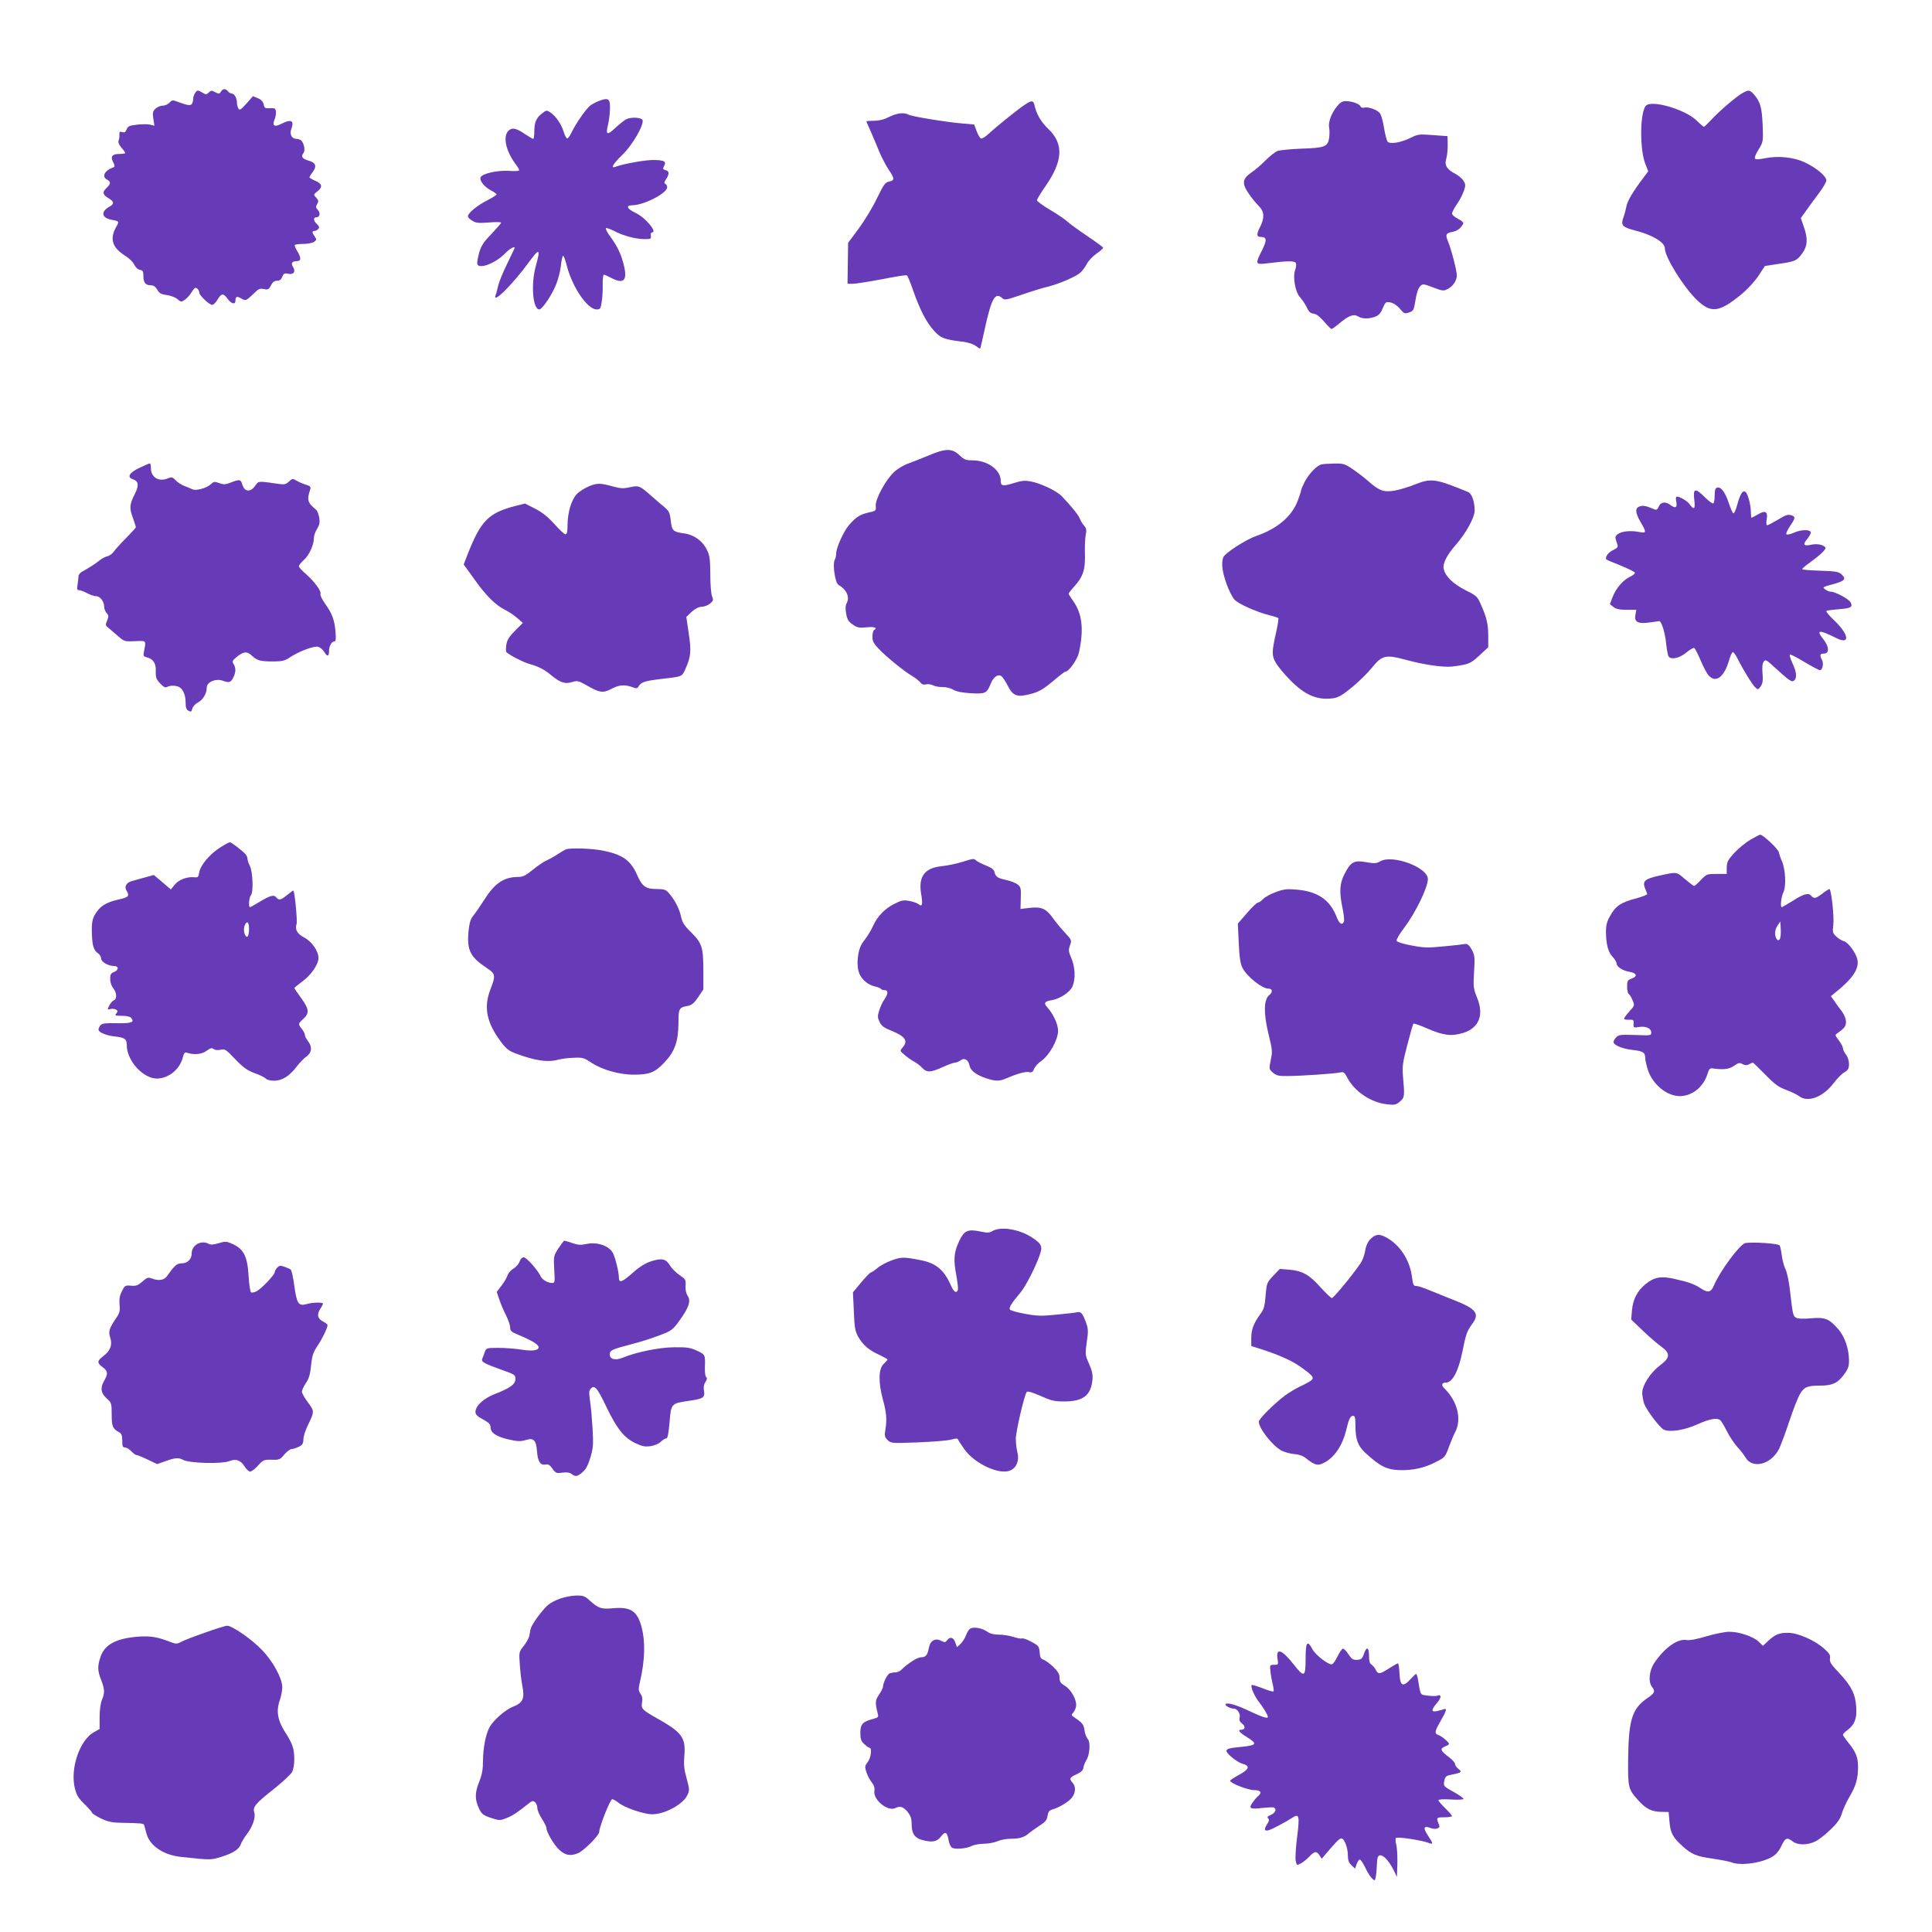 <?xml version="1.0" standalone="no"?>
<!DOCTYPE svg PUBLIC "-//W3C//DTD SVG 20010904//EN"
 "http://www.w3.org/TR/2001/REC-SVG-20010904/DTD/svg10.dtd">
<svg version="1.0" xmlns="http://www.w3.org/2000/svg"
 width="1280pt" height="1280pt" viewBox="0 0 1280 1280"
 preserveAspectRatio="xMidYMid meet">
<g transform="translate(0,1280) scale(0.1,-0.1)"
fill="#673ab7" stroke="none">
<path d="M1464 12193 c-10 -16 -14 -16 -38 -4 -24 13 -28 13 -43 -2 -15 -15
-19 -15 -45 1 -28 16 -30 16 -44 -2 -8 -11 -14 -29 -14 -40 0 -12 -4 -27 -9
-35 -9 -13 -32 -9 -109 20 -17 7 -26 4 -39 -11 -10 -11 -30 -20 -45 -20 -16 0
-37 -9 -49 -21 -17 -17 -19 -27 -13 -66 l7 -46 -27 7 c-15 4 -55 4 -88 0 -51
-6 -61 -10 -69 -31 -7 -18 -14 -23 -29 -18 -16 5 -20 2 -19 -17 1 -13 -1 -30
-5 -39 -5 -10 2 -27 18 -47 15 -16 26 -33 26 -36 0 -3 -18 -6 -40 -6 -48 0
-60 -18 -39 -57 9 -16 10 -28 4 -30 -61 -21 -84 -62 -46 -83 27 -14 26 -28 -4
-56 -29 -27 -25 -44 15 -68 37 -21 38 -38 4 -56 -58 -32 -51 -74 15 -86 51 -9
52 -11 31 -47 -45 -80 -27 -137 60 -192 25 -15 52 -42 60 -59 9 -19 24 -32 38
-34 18 -3 22 -10 22 -41 0 -43 14 -61 49 -61 18 0 31 -9 43 -29 13 -24 25 -31
65 -36 26 -4 58 -16 70 -28 21 -18 24 -19 46 -4 14 9 35 32 47 52 18 29 25 33
36 24 8 -6 14 -18 14 -27 0 -18 66 -82 86 -82 8 0 24 16 35 35 26 43 39 44 67
5 25 -34 52 -40 52 -12 0 28 9 32 39 14 30 -17 30 -17 96 46 19 19 30 22 54
17 26 -6 32 -3 46 24 11 22 23 31 41 31 17 0 27 8 34 26 9 23 15 26 41 20 35
-7 50 15 30 46 -15 24 -6 38 25 38 30 0 31 21 3 67 -12 19 -19 37 -15 40 3 4
30 7 60 7 29 1 60 7 69 15 15 12 15 15 2 34 -19 27 -19 37 -1 37 7 0 19 6 25
13 8 11 6 18 -9 32 -24 21 -26 45 -5 45 24 0 30 28 11 49 -15 16 -15 22 -5 39
11 18 10 24 -6 42 -19 21 -19 21 10 44 35 28 29 50 -20 70 -19 8 -35 18 -35
21 0 3 9 19 21 34 29 40 22 63 -25 76 -44 13 -54 28 -36 50 13 16 6 60 -12 82
-6 7 -21 13 -34 13 -31 0 -47 31 -34 66 21 55 -1 67 -65 34 -47 -24 -63 -14
-46 28 7 17 11 41 9 54 -3 20 -8 23 -39 21 -33 -2 -37 1 -42 25 -4 18 -16 32
-38 41 l-33 14 -43 -49 c-36 -40 -45 -46 -53 -34 -5 8 -10 25 -10 38 0 31 -17
62 -34 62 -8 0 -19 7 -26 15 -16 20 -33 19 -46 -2z"/>
<path d="M11549 12186 c-38 -19 -155 -119 -209 -177 -25 -27 -48 -49 -51 -49
-3 0 -26 19 -50 43 -80 75 -302 138 -336 95 -38 -48 -40 -284 -3 -382 l20 -51
-30 -40 c-68 -89 -110 -159 -115 -194 -4 -20 -12 -53 -20 -73 -18 -50 -6 -63
74 -84 116 -29 201 -79 201 -119 0 -57 120 -251 208 -338 97 -95 150 -89 299
33 41 34 89 86 114 124 l42 64 86 13 c114 16 125 21 161 70 36 50 39 97 10
179 l-19 55 32 45 c17 25 55 76 84 115 29 38 53 78 53 89 0 28 -61 80 -136
117 -76 38 -184 49 -274 30 -32 -7 -57 -8 -62 -3 -6 6 4 31 23 61 31 52 31 52
27 164 -5 116 -16 156 -61 205 -24 26 -33 27 -68 8z"/>
<path d="M3978 12135 c-20 -7 -48 -21 -63 -31 -28 -18 -100 -121 -131 -187
-10 -20 -22 -36 -27 -34 -6 2 -16 22 -23 45 -14 48 -53 105 -89 128 -23 15
-26 14 -52 -6 -40 -31 -52 -58 -53 -117 0 -29 -3 -53 -7 -53 -5 0 -28 14 -52
30 -60 41 -87 47 -111 25 -40 -36 -20 -134 46 -222 13 -17 24 -36 24 -41 0 -5
-29 -7 -68 -4 -75 5 -179 -18 -188 -43 -9 -21 25 -64 68 -86 21 -11 38 -23 38
-27 0 -4 -28 -22 -63 -40 -68 -35 -127 -84 -127 -105 0 -7 13 -21 30 -30 24
-15 43 -16 110 -11 44 4 80 3 80 -1 0 -5 -29 -38 -64 -75 -52 -53 -68 -78 -81
-123 -9 -32 -15 -65 -13 -75 8 -39 119 2 184 69 33 34 72 54 62 32 -2 -5 -24
-51 -49 -103 -26 -52 -52 -116 -58 -141 -6 -26 -13 -54 -17 -63 -26 -68 111
67 223 221 68 92 75 87 43 -29 -34 -122 -20 -288 23 -288 19 0 84 96 112 167
13 32 27 86 31 121 3 34 10 64 14 67 4 3 15 -25 24 -61 36 -144 137 -294 199
-294 23 0 27 5 33 48 5 26 8 77 7 115 -1 37 3 67 8 67 5 0 26 -9 46 -20 83
-44 110 -21 88 75 -18 78 -42 129 -92 198 -20 26 -32 51 -29 55 4 3 26 -4 50
-16 60 -32 142 -55 201 -56 46 -1 50 1 47 22 -2 12 2 22 7 22 40 0 -43 99
-109 130 -56 26 -66 50 -22 50 77 0 232 80 232 119 0 11 -6 21 -12 23 -9 3 -8
12 5 31 23 35 22 53 -4 60 -18 5 -19 8 -9 28 17 30 0 39 -75 39 -54 0 -202
-27 -247 -45 -36 -14 -17 19 45 79 67 64 145 200 134 230 -8 19 -77 22 -110 5
-12 -7 -44 -32 -71 -57 -54 -51 -64 -46 -48 21 6 23 12 68 13 101 3 69 -8 80
-63 61z"/>
<path d="M6785 12103 c-49 -33 -187 -145 -237 -191 -20 -19 -42 -32 -48 -30
-7 2 -20 24 -29 48 l-17 45 -79 7 c-107 9 -332 46 -355 58 -31 17 -78 11 -130
-15 -33 -17 -66 -25 -100 -25 -27 0 -50 -2 -50 -4 0 -2 13 -32 29 -67 15 -35
41 -95 56 -133 16 -38 44 -92 62 -119 41 -60 41 -73 3 -80 -26 -6 -35 -19 -79
-109 -27 -57 -81 -147 -120 -200 l-72 -97 -2 -136 -2 -135 33 0 c18 0 79 9
135 19 196 37 221 41 228 34 4 -5 22 -48 39 -98 45 -128 87 -210 137 -265 46
-51 66 -59 200 -75 29 -4 64 -16 78 -27 14 -11 27 -19 29 -17 2 2 15 60 30
128 45 206 69 248 116 206 16 -15 25 -13 131 23 63 22 139 45 169 52 74 18
189 67 218 94 13 11 32 38 43 58 10 20 39 51 64 68 26 18 45 35 43 40 -2 4
-48 38 -103 75 -55 37 -113 79 -130 94 -16 16 -69 52 -117 80 -49 29 -88 58
-88 64 0 7 25 48 55 91 118 170 124 283 20 382 -47 45 -78 98 -90 152 -8 39
-19 40 -70 5z"/>
<path d="M8856 12093 c-36 -45 -58 -106 -50 -139 3 -13 3 -44 0 -68 -9 -58
-29 -66 -187 -71 -70 -3 -140 -10 -155 -15 -15 -6 -51 -34 -80 -63 -28 -29
-72 -66 -96 -82 -58 -41 -61 -71 -14 -139 20 -29 49 -65 66 -81 36 -35 39 -77
10 -135 -27 -53 -26 -70 5 -70 38 0 40 -21 6 -89 -45 -87 -43 -95 22 -87 151
19 196 19 203 2 3 -9 1 -29 -5 -44 -17 -45 0 -147 31 -180 14 -15 34 -45 45
-67 14 -31 25 -41 46 -43 18 -2 41 -20 70 -53 23 -27 45 -49 49 -49 3 0 26 16
50 36 62 53 97 66 125 48 27 -17 68 -18 112 -3 25 9 38 23 52 57 18 42 21 44
52 38 19 -4 44 -20 62 -42 28 -33 32 -34 61 -24 29 10 31 15 42 82 7 45 18 78
30 90 18 19 20 19 86 -6 63 -24 70 -25 97 -11 34 18 58 52 61 86 2 27 -35 173
-59 231 -18 44 -14 54 31 62 31 6 52 22 70 53 4 8 -8 20 -34 33 -22 11 -40 27
-40 35 0 9 15 37 33 63 18 26 38 66 46 88 12 37 11 44 -4 68 -10 15 -35 36
-56 46 -51 27 -69 54 -59 91 9 30 13 74 11 126 l-1 31 -97 7 c-91 7 -99 6
-147 -18 -64 -32 -138 -44 -153 -25 -6 7 -16 47 -23 88 -6 41 -18 85 -26 97
-15 24 -76 47 -105 40 -12 -3 -22 0 -25 8 -7 17 -57 35 -98 35 -24 0 -38 -9
-60 -37z"/>
<path d="M6149 9781 c-48 -20 -109 -44 -135 -53 -27 -10 -68 -34 -90 -55 -56
-51 -126 -181 -122 -225 3 -31 2 -33 -49 -44 -56 -13 -83 -30 -129 -84 -35
-40 -84 -150 -84 -186 0 -14 -4 -34 -10 -44 -15 -29 3 -152 25 -165 54 -31 76
-80 55 -120 -9 -17 -10 -37 -4 -71 7 -39 16 -53 44 -72 30 -21 43 -23 93 -18
52 5 73 -3 47 -19 -5 -3 -10 -23 -10 -43 0 -30 8 -46 43 -82 54 -56 166 -147
221 -179 22 -14 47 -33 54 -43 9 -12 21 -16 37 -12 13 3 33 0 46 -6 12 -7 40
-12 63 -12 22 1 54 -7 71 -17 20 -13 58 -20 117 -24 97 -5 105 -2 133 66 18
44 49 64 71 46 9 -7 26 -34 40 -61 37 -72 63 -81 166 -52 44 13 76 32 133 80
41 35 78 64 83 64 23 0 80 80 90 126 34 152 22 259 -38 342 -16 23 -30 45 -30
48 0 4 16 25 36 47 59 65 75 112 72 214 -2 48 1 106 5 128 7 34 5 45 -12 64
-11 13 -23 33 -27 45 -6 20 -59 86 -120 149 -34 35 -137 84 -203 97 -42 8 -62
6 -116 -11 -72 -22 -85 -20 -85 17 0 71 -88 134 -186 134 -45 0 -56 4 -88 35
-49 46 -92 45 -207 -4z"/>
<path d="M923 9700 c-66 -31 -84 -62 -43 -75 37 -12 42 -39 16 -92 -38 -75
-40 -95 -17 -160 12 -33 21 -62 21 -66 0 -4 -29 -35 -64 -71 -35 -35 -71 -75
-81 -89 -9 -14 -28 -28 -42 -32 -15 -3 -39 -16 -54 -28 -25 -21 -61 -44 -116
-75 -13 -7 -23 -21 -23 -30 0 -9 -3 -34 -6 -54 -5 -31 -4 -38 10 -38 9 0 33
-9 53 -20 21 -11 48 -20 60 -20 26 0 53 -35 53 -69 0 -13 7 -33 16 -42 14 -16
15 -23 4 -50 -13 -30 -12 -33 11 -51 13 -11 42 -36 64 -55 38 -33 43 -34 110
-31 77 3 73 8 59 -69 -6 -28 -3 -33 19 -38 43 -11 62 -41 59 -93 -1 -40 3 -52
29 -80 26 -27 33 -30 51 -21 11 6 35 8 55 4 40 -7 63 -48 63 -114 0 -29 5 -43
19 -50 16 -9 20 -7 25 14 4 14 20 32 36 40 34 17 60 61 60 100 0 36 58 61 103
46 45 -16 55 -14 72 19 18 35 19 64 3 90 -11 18 -9 23 17 45 48 40 72 42 105
10 33 -32 58 -38 148 -37 50 0 70 5 100 25 58 40 162 79 189 72 13 -3 32 -19
42 -35 19 -33 31 -30 31 7 0 32 17 63 34 63 11 0 13 14 9 63 -6 77 -22 122
-69 187 -20 28 -34 57 -31 64 8 19 -38 81 -96 133 -26 22 -47 45 -47 52 0 6
15 25 34 42 35 31 66 101 66 147 0 14 9 40 21 58 16 27 19 43 14 75 -4 22 -13
45 -21 52 -57 47 -62 64 -39 133 6 19 1 24 -32 34 -21 7 -49 19 -61 27 -22 13
-26 13 -47 -7 -19 -18 -31 -21 -62 -17 -147 21 -138 22 -163 -12 -30 -44 -70
-40 -84 7 -10 37 -19 38 -77 15 -35 -14 -47 -14 -76 -4 -31 12 -37 11 -56 -7
-29 -27 -101 -46 -124 -33 -10 5 -34 15 -53 22 -19 8 -45 24 -57 38 -21 21
-25 22 -53 11 -57 -24 -110 8 -110 66 0 19 -3 34 -7 34 -5 0 -36 -14 -70 -30z"/>
<path d="M8755 9723 c-31 -7 -84 -63 -111 -115 -13 -26 -24 -52 -24 -57 0 -6
-10 -36 -22 -68 -39 -104 -134 -185 -275 -234 -70 -24 -210 -115 -219 -142
-13 -41 -7 -92 21 -172 15 -44 40 -92 54 -108 28 -29 140 -79 230 -103 30 -7
57 -16 60 -19 3 -3 -3 -43 -13 -88 -31 -138 -31 -161 -3 -209 14 -24 56 -75
94 -113 98 -101 182 -136 287 -121 35 6 61 21 125 74 45 37 104 95 131 129 67
83 90 88 230 50 113 -31 246 -50 301 -43 110 14 120 18 180 73 l59 55 0 72 c0
80 -10 125 -48 209 -24 56 -29 60 -103 97 -81 41 -134 92 -144 141 -8 35 21
92 79 158 67 76 126 182 126 228 0 60 -19 113 -43 123 -213 88 -245 93 -348
52 -42 -17 -104 -36 -137 -42 -74 -13 -105 -2 -180 65 -26 23 -72 58 -102 78
-50 34 -61 37 -120 36 -36 -1 -74 -3 -85 -6z"/>
<path d="M3904 9579 c-29 -12 -66 -35 -82 -52 -37 -38 -62 -124 -62 -209 0
-42 -4 -58 -14 -58 -7 0 -40 31 -73 68 -44 49 -80 77 -128 102 l-67 34 -67
-17 c-176 -46 -227 -99 -315 -325 l-24 -62 24 -33 c13 -17 31 -43 41 -57 83
-117 145 -179 210 -211 23 -11 58 -35 79 -53 l38 -33 -51 -51 c-38 -38 -53
-61 -58 -91 -4 -22 -4 -45 -1 -50 11 -16 112 -69 157 -81 57 -16 95 -35 144
-76 58 -47 89 -57 135 -43 35 11 42 9 94 -20 88 -51 111 -54 165 -26 51 28 88
31 139 13 29 -11 35 -10 43 5 16 27 40 35 135 47 158 18 151 15 175 68 36 80
40 117 22 236 l-16 109 36 34 c24 21 47 33 66 33 15 0 40 9 54 20 23 19 25 24
15 48 -7 15 -12 80 -12 147 -1 104 -4 126 -24 165 -28 57 -86 98 -149 106 -74
10 -81 17 -89 84 -6 54 -11 63 -45 93 -22 17 -66 56 -99 85 -63 55 -71 57
-136 42 -31 -7 -55 -6 -95 5 -90 25 -111 26 -165 4z"/>
<path d="M11367 9563 c-4 -3 -7 -26 -7 -49 0 -24 -4 -45 -9 -49 -6 -3 -30 15
-55 40 -65 65 -80 61 -71 -16 8 -64 -1 -71 -33 -27 -14 19 -63 48 -82 48 -7 0
-9 -12 -4 -35 7 -39 -6 -46 -40 -20 -31 24 -65 19 -76 -11 -8 -19 -15 -24 -28
-19 -58 24 -71 27 -95 21 -36 -9 -35 -41 3 -106 39 -67 39 -74 -7 -65 -89 18
-171 -6 -159 -46 3 -10 9 -28 12 -38 5 -15 -2 -23 -30 -36 -32 -15 -55 -49
-43 -62 3 -3 47 -21 97 -41 50 -21 92 -41 92 -47 1 -5 -15 -18 -34 -27 -46
-22 -91 -75 -114 -133 l-18 -48 23 -18 c17 -14 40 -19 88 -19 l64 0 -6 -34
c-9 -47 17 -61 94 -50 31 4 60 8 64 9 15 0 39 -78 46 -151 4 -38 11 -75 15
-82 15 -25 73 -13 116 23 24 20 48 34 54 32 6 -2 25 -39 43 -82 18 -43 42 -89
55 -102 47 -50 102 -8 134 104 8 29 20 53 25 53 5 0 18 -19 30 -42 38 -76 99
-175 119 -193 17 -16 19 -15 36 9 13 21 15 40 11 86 -3 39 -1 65 8 76 11 16
17 13 61 -27 109 -100 125 -111 140 -98 21 17 17 57 -11 116 -13 29 -21 54
-17 57 4 2 48 -20 97 -50 50 -30 96 -54 102 -54 18 0 27 44 14 68 -17 32 -13
42 14 42 36 0 34 46 -5 95 -50 62 -29 65 81 10 97 -50 93 16 -7 113 -40 37
-60 64 -52 66 7 2 44 7 82 10 80 6 93 14 76 46 -12 22 -101 70 -131 70 -8 0
-24 6 -35 14 -22 17 -24 15 69 41 61 18 69 31 36 61 -18 16 -40 20 -140 23
-65 2 -119 6 -119 10 0 4 21 23 47 41 73 53 113 91 107 102 -12 19 -55 28 -95
19 -50 -11 -58 1 -24 40 14 18 24 37 22 43 -6 19 -65 18 -111 -3 -26 -11 -48
-16 -51 -10 -3 5 8 29 24 53 35 51 37 61 15 70 -27 10 -39 7 -98 -29 -32 -19
-63 -35 -68 -35 -6 0 -7 16 -3 40 9 51 -10 61 -60 31 -20 -12 -38 -21 -41 -21
-2 0 -4 16 -4 36 0 47 -19 121 -35 134 -18 15 -35 -10 -55 -83 -9 -34 -21 -60
-26 -58 -5 2 -18 32 -30 67 -26 82 -62 122 -87 97z"/>
<path d="M11594 7235 c-32 -20 -80 -59 -106 -88 -40 -44 -47 -58 -48 -94 l0
-43 -67 0 c-64 0 -67 -1 -104 -40 -21 -22 -41 -40 -45 -40 -4 0 -31 21 -61 46
-59 50 -49 49 -177 21 -88 -20 -105 -35 -88 -80 7 -17 14 -36 15 -40 1 -5 -32
-18 -73 -29 -99 -26 -135 -49 -170 -112 -24 -41 -30 -63 -30 -111 1 -83 14
-132 44 -164 14 -15 26 -35 26 -44 0 -22 42 -49 88 -56 46 -8 53 -29 13 -44
-28 -10 -31 -16 -31 -54 0 -23 5 -45 11 -49 6 -3 18 -22 25 -41 15 -34 14 -35
-21 -74 -19 -21 -35 -43 -35 -48 0 -5 15 -8 33 -7 29 1 32 -1 30 -27 -2 -26 0
-27 36 -21 46 7 81 -9 81 -37 0 -20 -5 -20 -107 -16 -93 3 -108 2 -125 -15
-10 -10 -18 -24 -18 -32 0 -20 59 -45 126 -52 69 -8 84 -17 84 -53 0 -15 9
-54 20 -86 25 -72 90 -137 160 -159 94 -31 198 31 232 137 11 36 16 42 38 38
70 -9 106 -5 139 18 28 20 36 22 56 11 17 -9 28 -9 43 -1 11 6 23 11 25 11 3
0 39 -36 82 -79 63 -65 88 -83 139 -102 33 -12 72 -31 85 -41 59 -45 159 -7
230 87 22 29 54 62 71 71 25 15 30 25 30 55 0 21 -8 47 -20 62 -11 14 -20 33
-20 42 0 9 -12 32 -27 52 -27 35 -27 36 -8 49 46 33 55 45 55 75 0 20 -11 46
-27 68 -16 20 -38 51 -50 69 l-23 32 22 18 c120 95 166 162 154 223 -8 43 -61
116 -89 123 -13 3 -36 17 -51 31 -24 23 -26 29 -20 75 7 52 -13 240 -26 240
-3 0 -24 -13 -46 -30 -45 -34 -56 -36 -75 -14 -17 21 -50 12 -126 -37 -34 -21
-65 -39 -68 -39 -12 0 -4 69 11 100 19 38 13 151 -10 204 -8 17 -17 43 -20 58
-5 24 -105 118 -125 118 -4 0 -34 -16 -67 -35z m196 -659 c-8 -8 -13 -7 -20 4
-15 23 -12 63 8 90 l17 25 3 -54 c2 -30 -2 -59 -8 -65z"/>
<path d="M1460 7186 c-69 -43 -132 -118 -140 -165 -5 -32 -9 -36 -33 -33 -48
5 -105 -17 -130 -50 l-25 -31 -56 48 -57 48 -62 -17 c-34 -10 -73 -20 -86 -24
-34 -10 -49 -37 -33 -62 22 -36 14 -45 -50 -59 -73 -16 -115 -38 -144 -78 -32
-42 -38 -70 -35 -153 3 -79 12 -107 43 -128 10 -7 18 -22 18 -32 0 -23 47 -50
85 -50 33 0 33 -27 0 -40 -20 -8 -25 -16 -25 -46 0 -21 8 -46 20 -61 24 -30
26 -71 5 -80 -9 -3 -23 -19 -31 -35 -14 -28 -14 -28 8 -23 13 3 29 1 37 -4 12
-8 12 -12 2 -25 -12 -14 -8 -16 37 -16 31 0 54 -5 62 -15 23 -28 1 -36 -98
-34 -82 1 -97 -1 -109 -17 -7 -10 -12 -23 -10 -29 6 -17 54 -36 109 -42 65 -7
78 -17 78 -58 0 -84 75 -185 160 -214 81 -28 185 36 210 129 10 37 14 41 33
34 43 -14 96 -9 127 15 24 18 34 20 45 11 9 -7 26 -9 46 -5 30 7 36 2 98 -63
54 -56 78 -73 128 -92 35 -12 68 -29 74 -36 7 -8 30 -14 55 -14 53 0 101 30
150 94 18 24 47 54 64 66 36 26 40 65 10 103 -11 14 -20 32 -20 40 0 8 -9 26
-20 40 -26 32 -26 34 10 67 41 38 38 65 -15 138 -25 34 -45 64 -45 66 0 2 23
21 51 42 60 43 109 115 109 157 0 46 -44 109 -95 136 -47 25 -62 52 -50 90 6
19 -12 210 -21 220 -2 2 -20 -11 -41 -28 -42 -35 -55 -38 -73 -16 -16 19 -39
13 -112 -31 -31 -19 -59 -34 -62 -34 -11 0 -6 66 6 78 18 18 13 155 -6 194 -9
17 -16 38 -16 47 0 9 -6 23 -13 31 -17 21 -94 80 -104 80 -5 0 -33 -15 -63
-34z m190 -540 c0 -25 -5 -48 -10 -51 -16 -10 -31 42 -20 70 15 39 30 29 30
-19z"/>
<path d="M3750 7173 c-8 -3 -33 -18 -55 -32 -22 -15 -56 -34 -75 -42 -19 -9
-61 -37 -92 -63 -46 -37 -64 -46 -96 -46 -92 0 -155 -42 -222 -149 -27 -42
-60 -90 -74 -107 -19 -24 -26 -47 -32 -105 -11 -126 11 -169 122 -243 57 -37
59 -49 23 -141 -46 -120 -25 -221 71 -349 34 -45 52 -59 98 -76 129 -48 211
-60 283 -40 19 5 64 11 100 12 60 3 68 0 121 -35 69 -45 183 -77 277 -77 103
0 139 14 201 79 70 73 94 139 95 264 0 96 3 102 63 113 25 5 41 18 68 58 l34
51 0 120 c0 159 -9 186 -80 257 -49 48 -60 66 -69 110 -12 52 -43 110 -84 156
-17 18 -31 22 -77 22 -71 0 -95 17 -127 89 -44 101 -96 138 -226 165 -74 15
-216 20 -247 9z"/>
<path d="M6370 7088 c-36 -11 -95 -23 -132 -27 -112 -11 -155 -69 -135 -184
12 -70 7 -88 -18 -67 -8 7 -36 16 -60 21 -40 7 -53 5 -103 -21 -59 -30 -108
-80 -136 -141 -22 -45 -35 -67 -68 -110 -36 -46 -48 -154 -24 -211 18 -41 60
-75 105 -84 17 -4 34 -11 37 -15 3 -5 14 -9 25 -9 25 0 24 -24 -2 -62 -12 -16
-27 -49 -34 -73 -12 -37 -11 -47 3 -77 13 -26 30 -38 80 -58 89 -36 110 -66
73 -109 -20 -23 -20 -23 12 -50 18 -16 46 -35 62 -44 17 -8 41 -27 54 -41 31
-33 54 -33 136 4 37 17 74 30 83 30 10 0 25 7 36 15 25 19 52 4 59 -34 7 -34
43 -62 111 -85 60 -20 88 -20 129 -2 74 32 130 48 154 43 20 -4 27 1 34 22 6
14 27 38 49 53 52 36 110 140 110 198 0 44 -31 111 -72 157 -25 27 -18 39 28
46 56 9 124 54 140 93 21 49 17 127 -8 186 -19 44 -20 54 -9 85 12 33 12 35
-32 82 -24 26 -61 70 -81 98 -45 64 -77 77 -155 68 l-60 -7 2 72 c2 64 0 74
-21 90 -12 10 -47 24 -77 30 -56 12 -70 22 -77 55 -2 13 -21 27 -56 41 -29 12
-58 26 -65 33 -14 14 -19 14 -97 -11z"/>
<path d="M9145 7094 c-26 -15 -39 -16 -95 -6 -80 14 -101 2 -142 -78 -33 -63
-36 -121 -13 -229 8 -39 12 -77 9 -86 -11 -28 -31 -16 -48 29 -44 114 -125
170 -265 182 -65 6 -86 3 -138 -16 -34 -12 -72 -33 -84 -46 -12 -13 -28 -24
-35 -24 -7 0 -40 -31 -73 -70 l-60 -69 6 -128 c4 -94 11 -138 24 -164 29 -58
130 -139 173 -139 27 0 30 -23 5 -43 -37 -29 -38 -123 -4 -261 25 -102 26
-114 14 -169 -12 -60 -12 -60 15 -84 23 -19 38 -23 94 -22 87 0 320 16 352 24
22 5 28 0 48 -38 47 -89 158 -163 261 -173 51 -6 60 -4 86 18 31 27 32 34 20
168 -5 66 -2 91 29 208 19 74 37 136 40 140 3 3 45 -11 92 -32 108 -47 161
-53 239 -29 104 33 138 118 91 233 -24 60 -26 71 -20 170 6 90 4 111 -11 140
-21 40 -34 51 -55 45 -8 -2 -69 -9 -135 -15 -104 -10 -131 -10 -213 6 -56 10
-96 23 -99 31 -3 7 19 46 50 86 75 99 157 267 157 323 0 77 -232 164 -315 118z"/>
<path d="M6577 4645 c-23 -14 -36 -14 -87 -3 -79 16 -103 4 -135 -64 -35 -75
-39 -122 -20 -223 9 -48 14 -94 11 -101 -10 -26 -27 -14 -48 34 -44 99 -98
144 -198 163 -111 22 -128 22 -192 -1 -35 -13 -78 -36 -96 -52 -18 -15 -37
-28 -42 -28 -5 0 -34 -30 -64 -66 l-55 -66 6 -127 c4 -107 9 -132 28 -166 32
-56 71 -90 138 -120 31 -15 57 -29 57 -32 0 -3 -11 -16 -25 -29 -35 -32 -37
-121 -5 -239 23 -82 27 -132 16 -197 -7 -40 -5 -49 14 -68 22 -22 25 -23 204
-16 99 4 199 12 220 19 29 8 41 8 43 0 2 -6 22 -36 44 -67 68 -95 233 -170
303 -138 41 18 60 66 47 118 -6 23 -11 64 -11 91 0 49 56 289 72 310 6 8 31 1
91 -25 71 -32 92 -37 157 -37 126 0 178 40 188 145 3 34 -3 60 -23 105 -26 58
-26 62 -15 143 11 73 10 89 -5 130 -23 62 -34 74 -59 68 -12 -3 -73 -10 -137
-16 -99 -10 -129 -9 -205 5 -49 9 -94 21 -101 27 -13 10 4 39 69 116 32 38 96
162 124 240 16 48 17 56 4 79 -9 15 -45 42 -83 62 -81 42 -181 53 -230 26z"/>
<path d="M9081 4592 c-18 -17 -30 -43 -35 -71 -3 -24 -14 -57 -23 -75 -22 -44
-186 -246 -199 -246 -6 0 -39 32 -74 70 -74 84 -122 111 -208 118 l-63 5 -43
-45 c-42 -45 -44 -48 -51 -131 -5 -68 -12 -92 -32 -119 -46 -62 -63 -105 -63
-162 l0 -54 48 -15 c122 -38 219 -80 276 -121 86 -61 96 -74 71 -93 -11 -8
-43 -26 -72 -39 -28 -13 -73 -40 -100 -60 -74 -56 -173 -155 -173 -173 0 -45
92 -161 151 -192 22 -11 61 -21 85 -23 27 -1 55 -11 72 -24 59 -47 79 -54 114
-38 74 32 132 115 158 226 16 68 27 90 45 90 12 0 15 -14 15 -62 0 -94 16
-137 65 -183 98 -90 143 -113 231 -115 85 -2 163 15 235 53 62 31 64 34 89
102 15 39 32 81 40 95 46 86 17 206 -72 293 -21 20 -16 37 11 37 44 0 83 74
110 206 23 116 31 137 65 183 51 68 27 100 -125 159 -57 23 -131 53 -164 66
-33 14 -70 26 -81 26 -19 0 -23 8 -29 58 -13 105 -70 200 -154 254 -56 35 -85
35 -120 0z"/>
<path d="M1447 4563 c-34 -10 -53 -11 -66 -3 -49 26 -111 -10 -111 -64 0 -38
-28 -66 -65 -66 -33 0 -47 -12 -98 -84 -20 -28 -55 -34 -102 -16 -24 9 -32 6
-62 -21 -30 -26 -42 -30 -75 -27 -38 3 -41 2 -60 -36 -15 -29 -19 -52 -16 -88
4 -40 1 -56 -18 -84 -51 -75 -57 -94 -44 -135 16 -49 2 -88 -46 -124 -42 -32
-42 -45 -4 -73 36 -27 37 -42 9 -92 -27 -47 -20 -82 22 -119 27 -24 29 -30 29
-103 0 -79 7 -95 51 -118 14 -8 19 -22 19 -55 0 -37 3 -45 18 -45 10 0 29 -11
42 -25 13 -14 28 -25 34 -25 6 0 39 -13 74 -30 l63 -30 57 20 c65 23 85 24
115 8 43 -23 258 -28 307 -8 42 17 75 6 100 -35 12 -19 29 -35 37 -35 8 0 32
18 52 40 34 37 39 40 91 39 50 -2 56 1 84 35 17 20 39 36 49 36 10 0 31 7 47
15 24 12 30 22 30 49 0 18 13 59 29 92 45 92 45 94 1 153 -22 29 -40 61 -40
71 0 9 12 35 26 56 21 30 29 58 35 118 7 67 14 87 43 130 32 48 66 118 66 137
0 5 -13 15 -29 23 -37 19 -43 47 -20 83 10 15 19 31 19 36 0 10 -69 9 -109 -3
-53 -15 -65 3 -81 120 -7 55 -18 104 -24 109 -6 4 -25 13 -43 19 -26 9 -34 7
-47 -7 -9 -10 -16 -23 -16 -30 0 -17 -89 -110 -120 -126 -15 -8 -31 -10 -37
-7 -5 4 -13 53 -16 109 -8 134 -34 182 -117 216 -30 13 -41 13 -83 0z"/>
<path d="M3700 4530 c-32 -50 -33 -53 -28 -140 5 -82 4 -90 -13 -90 -30 0 -66
21 -77 44 -19 42 -94 126 -112 126 -11 0 -22 -11 -28 -29 -6 -16 -24 -37 -42
-47 -17 -10 -33 -29 -37 -42 -3 -13 -21 -44 -39 -68 l-33 -43 18 -53 c10 -30
30 -77 45 -105 14 -29 26 -64 26 -78 0 -22 8 -30 53 -48 86 -36 132 -63 135
-80 5 -24 -40 -31 -118 -18 -38 6 -105 11 -148 11 -78 0 -80 -1 -90 -27 -5
-16 -13 -36 -17 -45 -8 -21 11 -31 130 -74 85 -30 90 -33 90 -60 0 -35 -36
-61 -135 -99 -75 -29 -130 -79 -130 -119 0 -17 12 -30 50 -50 39 -21 50 -33
50 -51 0 -37 35 -61 116 -81 63 -14 81 -15 116 -5 54 17 70 1 76 -76 5 -66 22
-92 56 -86 18 4 29 -3 46 -27 21 -30 26 -32 65 -27 29 4 48 2 61 -8 27 -20 38
-19 73 11 22 18 37 46 52 96 19 63 21 85 15 192 -4 67 -11 150 -17 185 -7 46
-7 67 2 77 27 33 44 14 106 -116 71 -148 118 -206 196 -243 43 -20 61 -23 98
-18 26 4 55 17 67 29 12 12 28 22 36 22 9 0 15 28 22 107 10 126 10 125 134
143 90 13 102 22 94 66 -4 23 -1 42 10 59 11 16 12 26 5 31 -6 3 -10 31 -9 63
3 86 3 86 -52 112 -45 21 -65 24 -152 23 -100 -1 -251 -32 -340 -69 -48 -20
-86 -11 -86 21 0 29 13 34 150 70 52 13 133 39 179 57 80 30 87 35 132 97 63
87 78 130 55 165 -11 17 -16 41 -14 67 3 39 0 43 -41 71 -24 17 -52 45 -63 64
-26 43 -53 49 -123 27 -40 -13 -76 -35 -122 -76 -75 -66 -93 -71 -93 -28 0 33
-24 129 -39 158 -25 48 -104 75 -172 61 -40 -9 -58 -8 -96 5 -26 9 -50 16 -54
16 -4 0 -21 -23 -39 -50z"/>
<path d="M11562 4564 c-35 -8 -168 -187 -206 -279 -20 -47 -39 -52 -84 -23
-46 30 -78 42 -170 63 -95 23 -141 15 -199 -32 -56 -46 -84 -100 -91 -176 l-5
-59 78 -75 c43 -41 98 -88 122 -105 61 -45 59 -73 -9 -124 -64 -48 -118 -132
-118 -184 1 -19 7 -51 13 -70 16 -43 101 -156 129 -171 38 -20 138 -5 225 35
78 35 126 44 149 28 6 -4 26 -36 44 -72 18 -36 49 -83 69 -105 21 -22 46 -55
56 -72 46 -78 170 -45 222 58 12 26 43 108 68 184 25 76 57 157 71 180 27 46
48 55 133 55 79 0 113 15 154 68 31 41 37 57 37 97 0 79 -28 160 -72 210 -60
68 -86 79 -179 71 -50 -5 -85 -3 -98 3 -22 12 -23 18 -42 181 -6 58 -20 121
-29 140 -10 19 -21 60 -25 91 -4 31 -10 62 -15 68 -8 13 -184 24 -228 15z"/>
<path d="M3704 2206 c-41 -15 -73 -35 -95 -61 -47 -52 -89 -115 -94 -139 -2
-12 -6 -33 -9 -47 -3 -14 -20 -43 -37 -65 -31 -39 -31 -40 -25 -124 3 -47 11
-111 17 -142 16 -80 3 -110 -59 -134 -52 -19 -135 -92 -159 -138 -26 -49 -42
-136 -43 -219 0 -61 -6 -93 -26 -144 -29 -73 -29 -116 2 -180 16 -32 28 -41
77 -57 55 -18 60 -18 101 -2 41 16 73 37 148 97 23 19 30 20 43 9 8 -7 15 -24
15 -39 0 -14 14 -46 30 -71 16 -25 30 -52 30 -60 0 -28 51 -115 87 -147 39
-35 71 -41 120 -22 38 14 143 119 143 142 0 33 73 217 86 217 7 0 25 -10 41
-23 39 -33 169 -77 224 -77 83 0 203 65 232 125 16 34 16 39 -4 113 -17 61
-20 92 -15 150 10 120 -16 155 -180 247 -100 56 -108 65 -100 108 4 22 1 40
-11 56 -13 20 -14 31 -5 70 37 153 39 285 8 388 -29 92 -73 118 -183 108 -80
-7 -96 -2 -156 51 -32 30 -44 34 -90 33 -28 0 -80 -10 -113 -23z"/>
<path d="M1360 1984 c-69 -24 -140 -51 -158 -61 -31 -16 -36 -16 -80 1 -81 31
-124 38 -202 33 -149 -11 -226 -51 -254 -134 -21 -61 -20 -92 4 -153 24 -61
25 -86 5 -133 -9 -22 -15 -68 -15 -114 l0 -78 -39 -22 c-93 -53 -156 -238
-126 -367 12 -49 22 -67 64 -108 28 -27 51 -54 51 -58 0 -5 26 -21 57 -37 44
-21 74 -28 123 -29 150 -3 161 -4 165 -16 2 -7 9 -32 15 -54 20 -81 111 -143
225 -156 203 -22 202 -22 274 1 77 24 116 50 127 84 4 12 22 42 40 66 37 48
59 111 49 141 -12 37 6 60 120 150 63 50 122 104 130 120 18 34 20 123 3 171
-6 19 -23 52 -37 74 -63 95 -74 155 -46 235 8 23 15 60 15 82 0 58 -61 171
-134 246 -67 71 -199 162 -231 161 -11 0 -76 -20 -145 -45z"/>
<path d="M6428 2010 c-9 -6 -21 -25 -28 -44 -6 -18 -22 -43 -35 -56 l-25 -23
-11 31 c-12 35 -35 41 -54 15 -12 -15 -16 -16 -39 -4 -39 21 -73 2 -82 -46 -9
-49 -20 -63 -53 -63 -23 0 -86 -40 -132 -85 -9 -8 -25 -15 -37 -15 -11 0 -28
-3 -37 -6 -16 -6 -45 -64 -45 -90 0 -7 -12 -30 -26 -51 -26 -38 -27 -53 -9
-125 7 -25 4 -27 -36 -38 -64 -17 -79 -34 -79 -92 0 -40 5 -53 26 -73 15 -14
31 -25 35 -25 18 0 9 -68 -12 -94 -20 -26 -21 -31 -8 -69 7 -22 23 -52 35 -66
15 -19 20 -35 17 -57 -9 -58 89 -138 139 -113 31 16 53 9 81 -25 21 -27 27
-46 27 -83 0 -60 19 -89 68 -103 67 -18 98 -13 125 21 29 38 42 33 51 -19 3
-22 13 -45 21 -52 18 -15 102 -8 137 12 13 6 48 12 78 13 30 0 71 8 90 17 20
9 59 16 92 16 55 0 88 11 118 39 8 7 38 28 65 46 41 26 51 38 55 66 4 26 11
36 30 42 45 12 113 53 133 81 24 32 25 72 3 97 -24 26 -20 35 27 56 30 14 43
27 45 44 2 14 10 34 18 47 24 35 30 121 11 142 -9 10 -19 36 -22 58 -4 38 -15
51 -66 85 -23 16 -23 17 -6 36 9 11 17 32 17 47 0 42 -37 105 -76 128 -27 16
-34 26 -34 52 0 24 -10 41 -42 73 -24 22 -53 44 -65 47 -17 6 -23 16 -25 49
-3 39 -7 44 -53 69 -27 15 -56 25 -63 23 -8 -3 -34 2 -58 10 -25 8 -67 15 -95
15 -33 0 -59 6 -77 19 -33 24 -91 35 -114 21z"/>
<path d="M11305 1959 c-62 -19 -111 -28 -129 -25 -60 12 -148 -50 -216 -152
-34 -51 -41 -124 -15 -158 23 -30 18 -41 -30 -74 -101 -69 -124 -141 -128
-391 -2 -205 -1 -212 70 -290 48 -53 87 -72 148 -73 l50 -1 6 -66 c6 -73 22
-103 88 -162 59 -53 91 -66 198 -81 54 -8 111 -19 126 -25 61 -24 204 -3 271
39 22 13 44 39 58 70 26 55 38 59 75 30 33 -25 95 -26 148 -1 22 10 68 46 102
79 47 45 65 71 76 108 8 27 30 76 50 109 43 73 57 122 57 198 0 64 -14 100
-66 164 -19 23 -34 45 -34 50 0 5 13 19 30 31 47 35 63 75 58 151 -5 86 -32
141 -113 227 -54 57 -65 74 -61 96 4 21 -3 33 -36 63 -61 56 -175 107 -241
107 -60 1 -87 -11 -134 -55 l-33 -31 -28 27 c-36 35 -132 67 -196 66 -28 0
-96 -14 -151 -30z"/>
<path d="M8650 1810 c0 -123 -9 -127 -81 -35 -76 97 -117 111 -105 34 6 -38 5
-39 -23 -39 -28 0 -29 -1 -24 -42 2 -24 9 -62 15 -86 6 -23 8 -45 5 -48 -3 -3
-36 6 -72 21 -37 14 -69 24 -72 21 -10 -9 18 -75 49 -113 28 -36 58 -86 58
-98 0 -13 -35 -2 -112 34 -95 45 -150 62 -167 52 -12 -8 28 -31 53 -31 23 0
46 -34 39 -59 -4 -17 0 -28 17 -41 23 -18 20 -40 -6 -40 -27 0 -14 -17 36 -48
75 -47 69 -55 -50 -67 -96 -9 -104 -18 -54 -63 23 -20 56 -42 75 -47 53 -15
47 -36 -21 -73 -33 -18 -60 -36 -60 -40 0 -16 118 -62 158 -62 45 0 55 -16 27
-40 -9 -7 -25 -26 -37 -43 -28 -39 -15 -45 68 -35 37 4 71 5 75 2 19 -11 8
-35 -21 -48 -22 -9 -27 -15 -18 -24 8 -8 7 -17 -6 -36 -23 -36 -21 -49 8 -42
21 5 104 49 163 86 40 26 44 5 27 -129 -9 -67 -13 -138 -10 -157 7 -33 7 -34
34 -20 15 8 40 28 56 45 35 37 49 39 68 9 l15 -23 24 29 c71 84 93 106 106
106 19 0 43 -61 43 -112 0 -32 6 -49 24 -66 l24 -22 10 30 c6 16 16 30 21 30
6 0 22 -24 36 -53 14 -30 34 -62 45 -72 18 -17 19 -16 24 6 3 13 7 51 8 84 2
48 7 60 20 63 22 4 60 -36 90 -96 l23 -47 3 88 c1 48 -2 104 -7 124 -6 22 -7
41 -2 46 9 9 167 -14 214 -32 34 -13 34 -7 -3 49 -33 49 -28 66 15 50 36 -14
69 -4 60 18 -21 50 -20 52 34 52 28 0 51 4 51 8 0 4 -20 28 -45 52 -25 24 -45
48 -45 53 0 6 35 8 80 5 45 -3 83 -1 86 3 2 4 -22 22 -53 40 -81 45 -81 45
-74 81 6 28 12 33 46 40 69 14 73 17 48 38 -13 10 -23 25 -23 33 0 8 -17 27
-37 43 -61 45 -66 59 -28 74 14 5 25 12 25 16 0 11 -48 52 -70 59 -28 9 -25
25 15 94 39 67 44 87 18 76 -10 -3 -30 -9 -45 -12 -37 -7 -36 10 2 54 30 34
32 60 3 49 -9 -4 -37 -3 -63 0 -53 7 -47 -3 -66 109 -3 19 -9 35 -12 35 -3 0
-20 -16 -38 -36 -50 -54 -68 -44 -72 39 -2 37 -6 67 -10 67 -4 0 -32 -16 -62
-35 -60 -39 -70 -39 -87 -5 -6 13 -19 27 -27 32 -11 6 -16 24 -16 59 0 59 -17
63 -35 8 -10 -29 -17 -34 -44 -36 -27 -1 -36 5 -58 38 -14 22 -31 38 -37 36
-6 -2 -21 -24 -34 -50 -13 -27 -29 -50 -36 -53 -21 -8 -110 60 -132 101 -33
62 -44 46 -44 -65z"/>
</g>
</svg>
